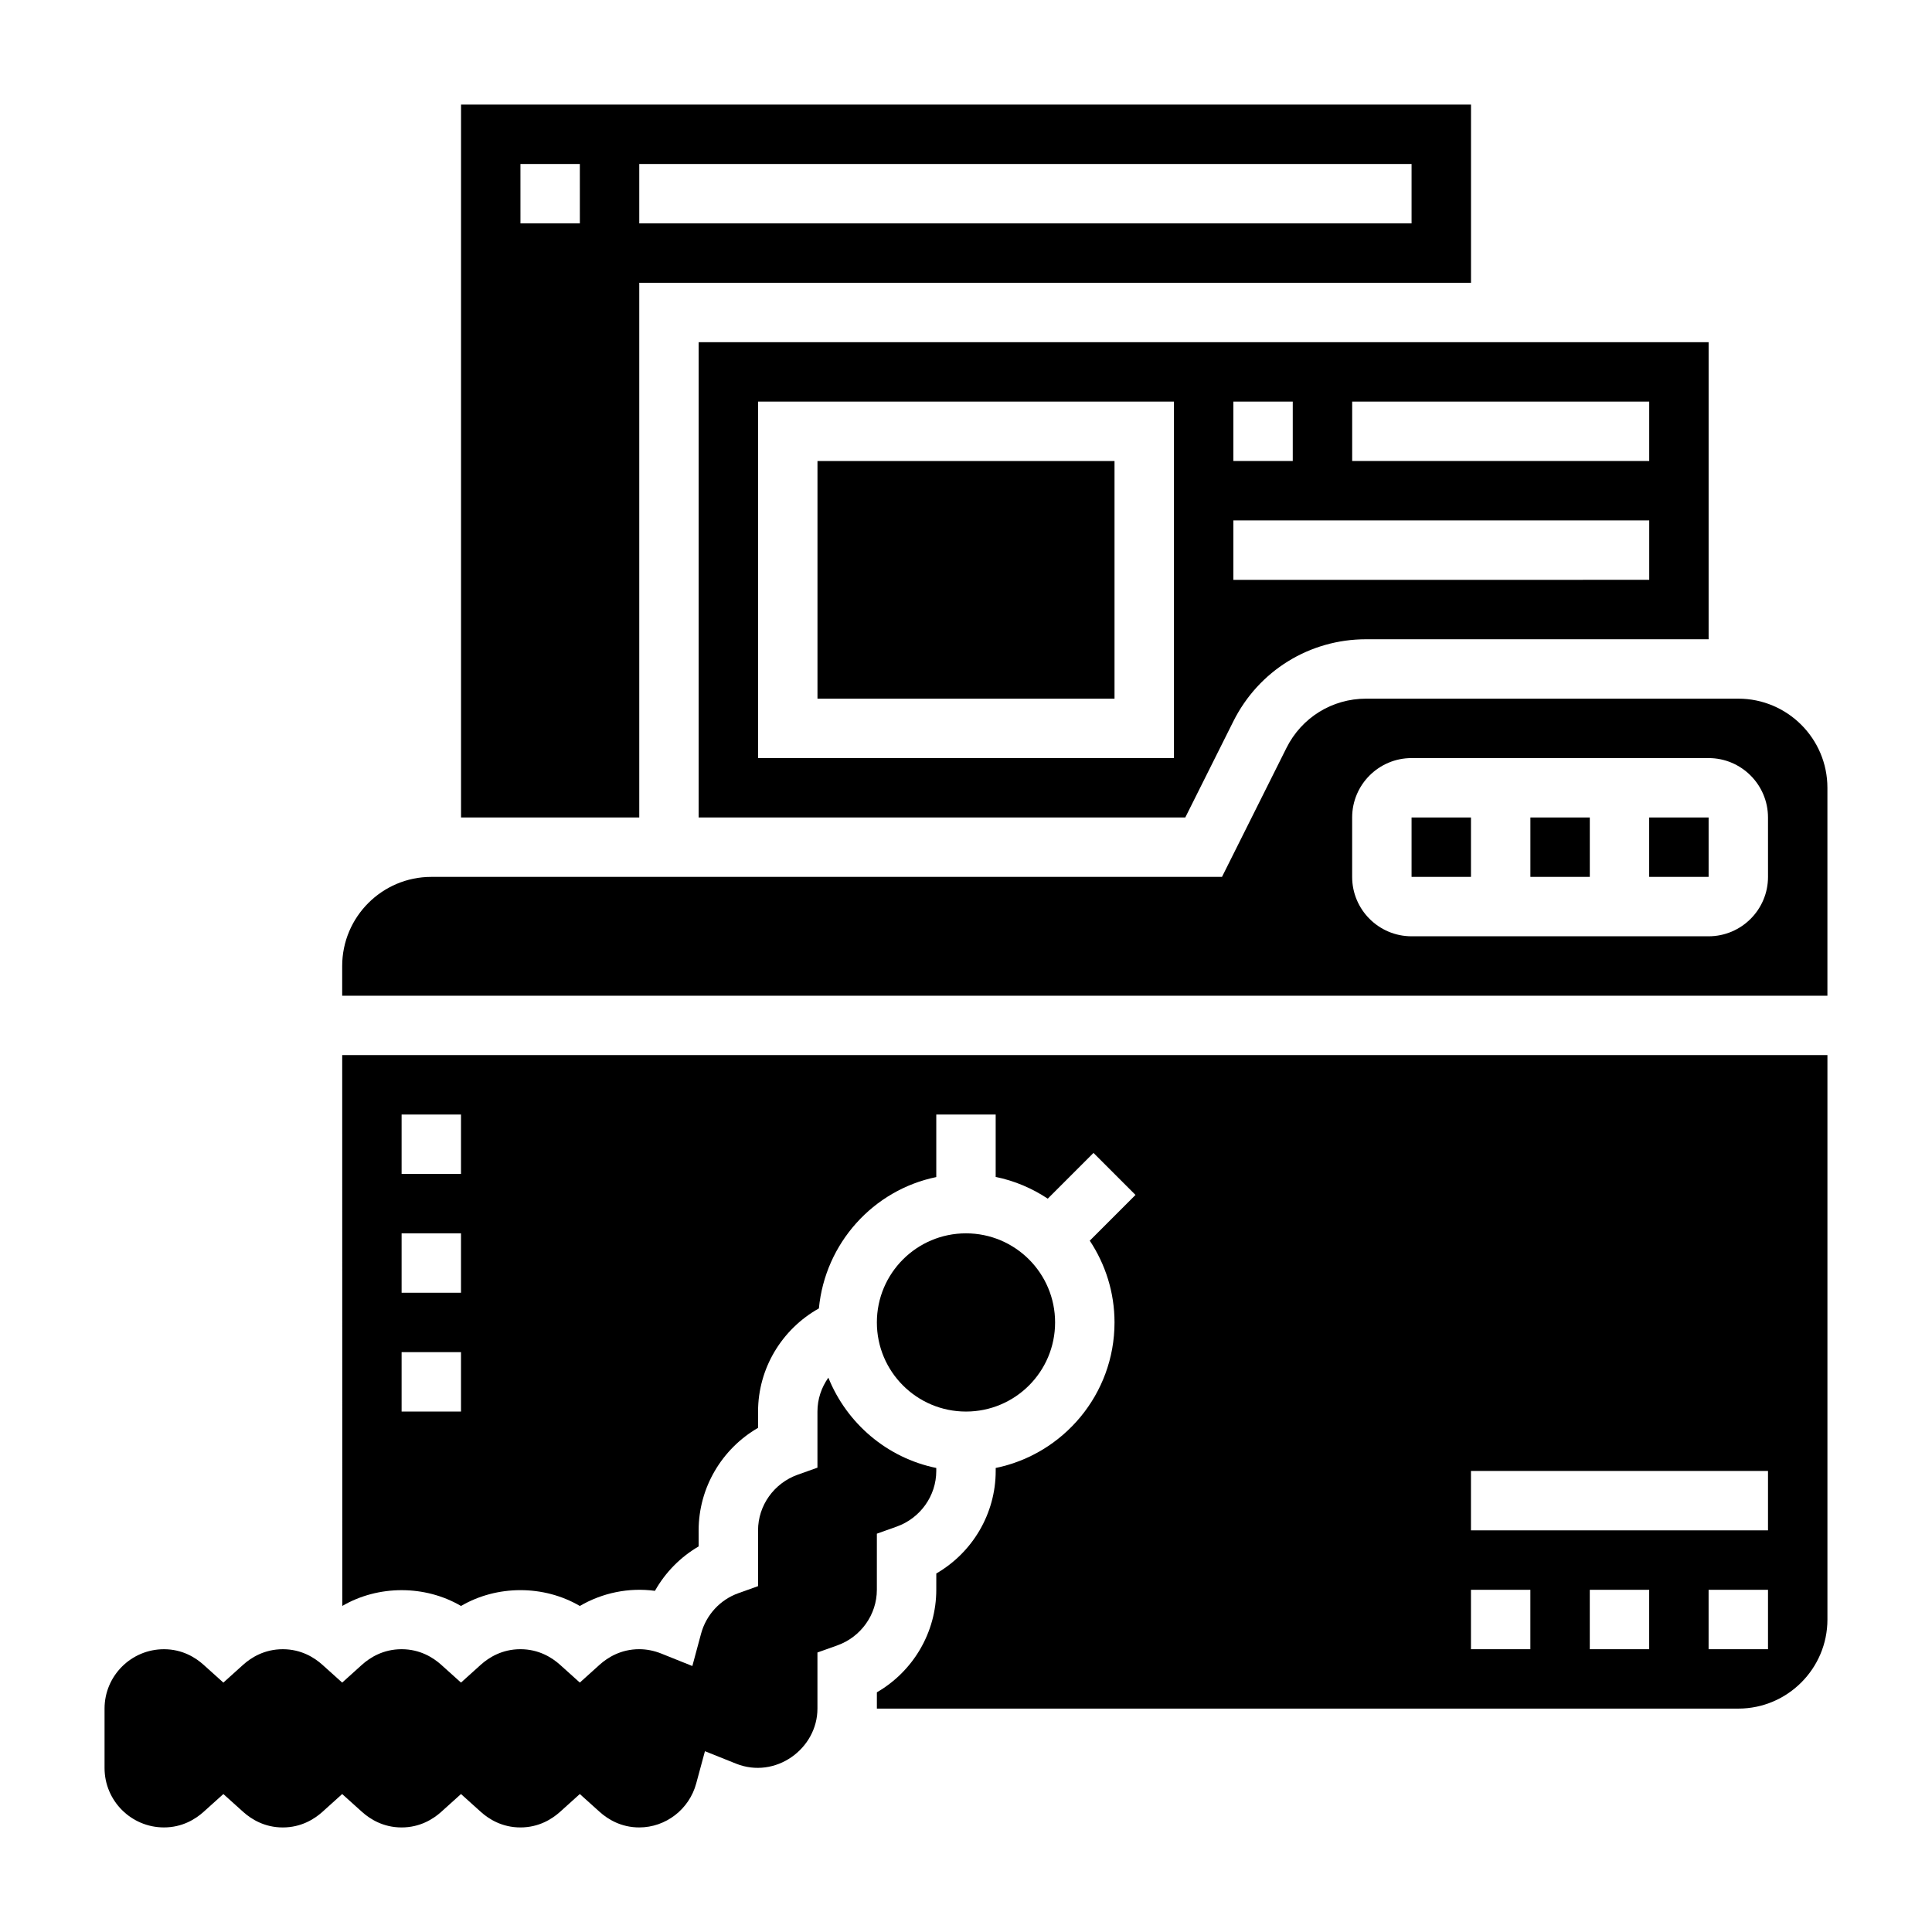 <?xml version="1.0" encoding="UTF-8"?>
<!-- Uploaded to: ICON Repo, www.iconrepo.com, Generator: ICON Repo Mixer Tools -->
<svg fill="#000000" width="800px" height="800px" version="1.1" viewBox="144 144 512 512" xmlns="http://www.w3.org/2000/svg">
 <g>
  <path d="m376.38 550.44 5.234-1.867c6.281-2.234 10.508-8.164 10.508-14.75v-0.797c-13.051-2.66-23.719-11.824-28.598-23.93-1.836 2.582-2.891 5.691-2.891 8.98v14.871l-5.234 1.867c-6.281 2.234-10.508 8.16-10.508 14.75v14.785l-5.227 1.867c-4.832 1.723-8.527 5.746-9.879 10.746l-2.305 8.551-8.219-3.297c-1.93-0.77-3.898-1.164-5.859-1.164-4.887 0-8.391 2.234-10.477 4.102l-5.266 4.746-5.266-4.738c-2.09-1.875-5.59-4.109-10.48-4.109-4.887 0-8.391 2.234-10.477 4.102l-5.266 4.746-5.266-4.738c-2.09-1.875-5.59-4.109-10.48-4.109-4.887 0-8.391 2.234-10.477 4.102l-5.266 4.746-5.266-4.738c-2.09-1.875-5.59-4.109-10.48-4.109-4.887 0-8.391 2.234-10.477 4.102l-5.266 4.746-5.266-4.738c-2.09-1.875-5.59-4.109-10.48-4.109-8.684 0-15.742 7.062-15.742 15.742v15.742c0 8.684 7.062 15.742 15.742 15.742 4.887 0 8.391-2.234 10.477-4.102l5.269-4.742 5.266 4.738c2.086 1.875 5.59 4.113 10.477 4.113 4.887 0 8.391-2.234 10.477-4.102l5.269-4.75 5.266 4.738c2.086 1.875 5.59 4.113 10.477 4.113 4.887 0 8.391-2.234 10.477-4.102l5.269-4.75 5.266 4.738c2.086 1.875 5.59 4.113 10.477 4.113s8.391-2.234 10.477-4.102l5.269-4.75 5.266 4.738c2.086 1.875 5.59 4.113 10.477 4.113 7.039 0 13.25-4.793 15.105-11.66l2.312-8.543 8.211 3.289c10.473 4.207 21.602-3.934 21.602-14.574v-14.871l5.234-1.867c6.285-2.234 10.512-8.164 10.512-14.75z"/>
  <path d="m423.61 494.46c0 13.043-10.57 23.617-23.613 23.617s-23.617-10.574-23.617-23.617c0-13.039 10.574-23.613 23.617-23.613s23.613 10.574 23.613 23.613"/>
  <path d="m329.15 360.64h128.96l12.738-25.473c6.707-13.422 20.199-21.758 35.203-21.758h90.75v-78.719h-267.65zm173.19-110.21h78.719v15.742l-78.719 0.004zm-31.488 0h15.742v15.742h-15.742zm0 31.488h110.21v15.742l-110.21 0.004zm-125.95-31.488h110.21v94.465h-110.21z"/>
  <path d="m313.41 218.94h220.42v-47.23h-267.65v188.93h47.23zm0-31.488h204.67v15.742l-204.67 0.004zm-15.742 15.746h-15.742l-0.004-15.746h15.742z"/>
  <path d="m360.64 266.18h78.719v62.977h-78.719z"/>
  <path d="m234.71 569.59c9.555-5.574 21.914-5.574 31.465 0.008 9.555-5.59 21.93-5.59 31.488 0 5.977-3.496 13.027-4.945 19.902-4.008 2.746-4.879 6.746-8.949 11.586-11.777l-0.004-4.25c0-11.297 6.141-21.617 15.742-27.168l0.004-4.32c0-11.453 6.312-21.836 16.121-27.332 1.652-17.301 14.422-31.379 31.109-34.809v-16.578h15.742v16.539c5.016 1.023 9.676 3.023 13.801 5.762l12.121-12.121 11.133 11.133-12.121 12.121c4.125 6.227 6.559 13.664 6.559 21.668 0 19.004-13.547 34.906-31.488 38.566v0.797c0 11.297-6.141 21.617-15.742 27.168l-0.004 4.32c0 11.297-6.141 21.617-15.742 27.168v4.32h228.29c13.02 0 23.617-10.598 23.617-23.617v-149.57h-393.6zm346.34 11.461h-15.742v-15.742h15.742zm31.488 0h-15.742v-15.742h15.742zm-78.719-47.23h78.719v15.742h-78.719zm0 31.488h15.742v15.742h-15.742zm-283.39-125.95h15.742v15.742h-15.742zm0 31.488h15.742v15.742h-15.742zm0 31.488h15.742v15.742h-15.742z"/>
  <path d="m604.67 329.15h-98.621c-9.004 0-17.098 5-21.121 13.051l-17.09 34.184h-209.54c-13.02 0-23.617 10.598-23.617 23.617v7.871h393.6v-55.105c0.004-13.02-10.594-23.617-23.613-23.617zm7.871 47.234c0 8.684-7.062 15.742-15.742 15.742h-78.723c-8.684 0-15.742-7.062-15.742-15.742v-15.742c0-8.684 7.062-15.742 15.742-15.742h78.719c8.684 0 15.742 7.062 15.742 15.742z"/>
  <path d="m549.57 360.64h15.742v15.742h-15.742z"/>
  <path d="m518.08 360.64h15.742v15.742h-15.742z"/>
  <path d="m581.05 360.64h15.75v15.742h-15.75z"/>
 </g>
</svg>